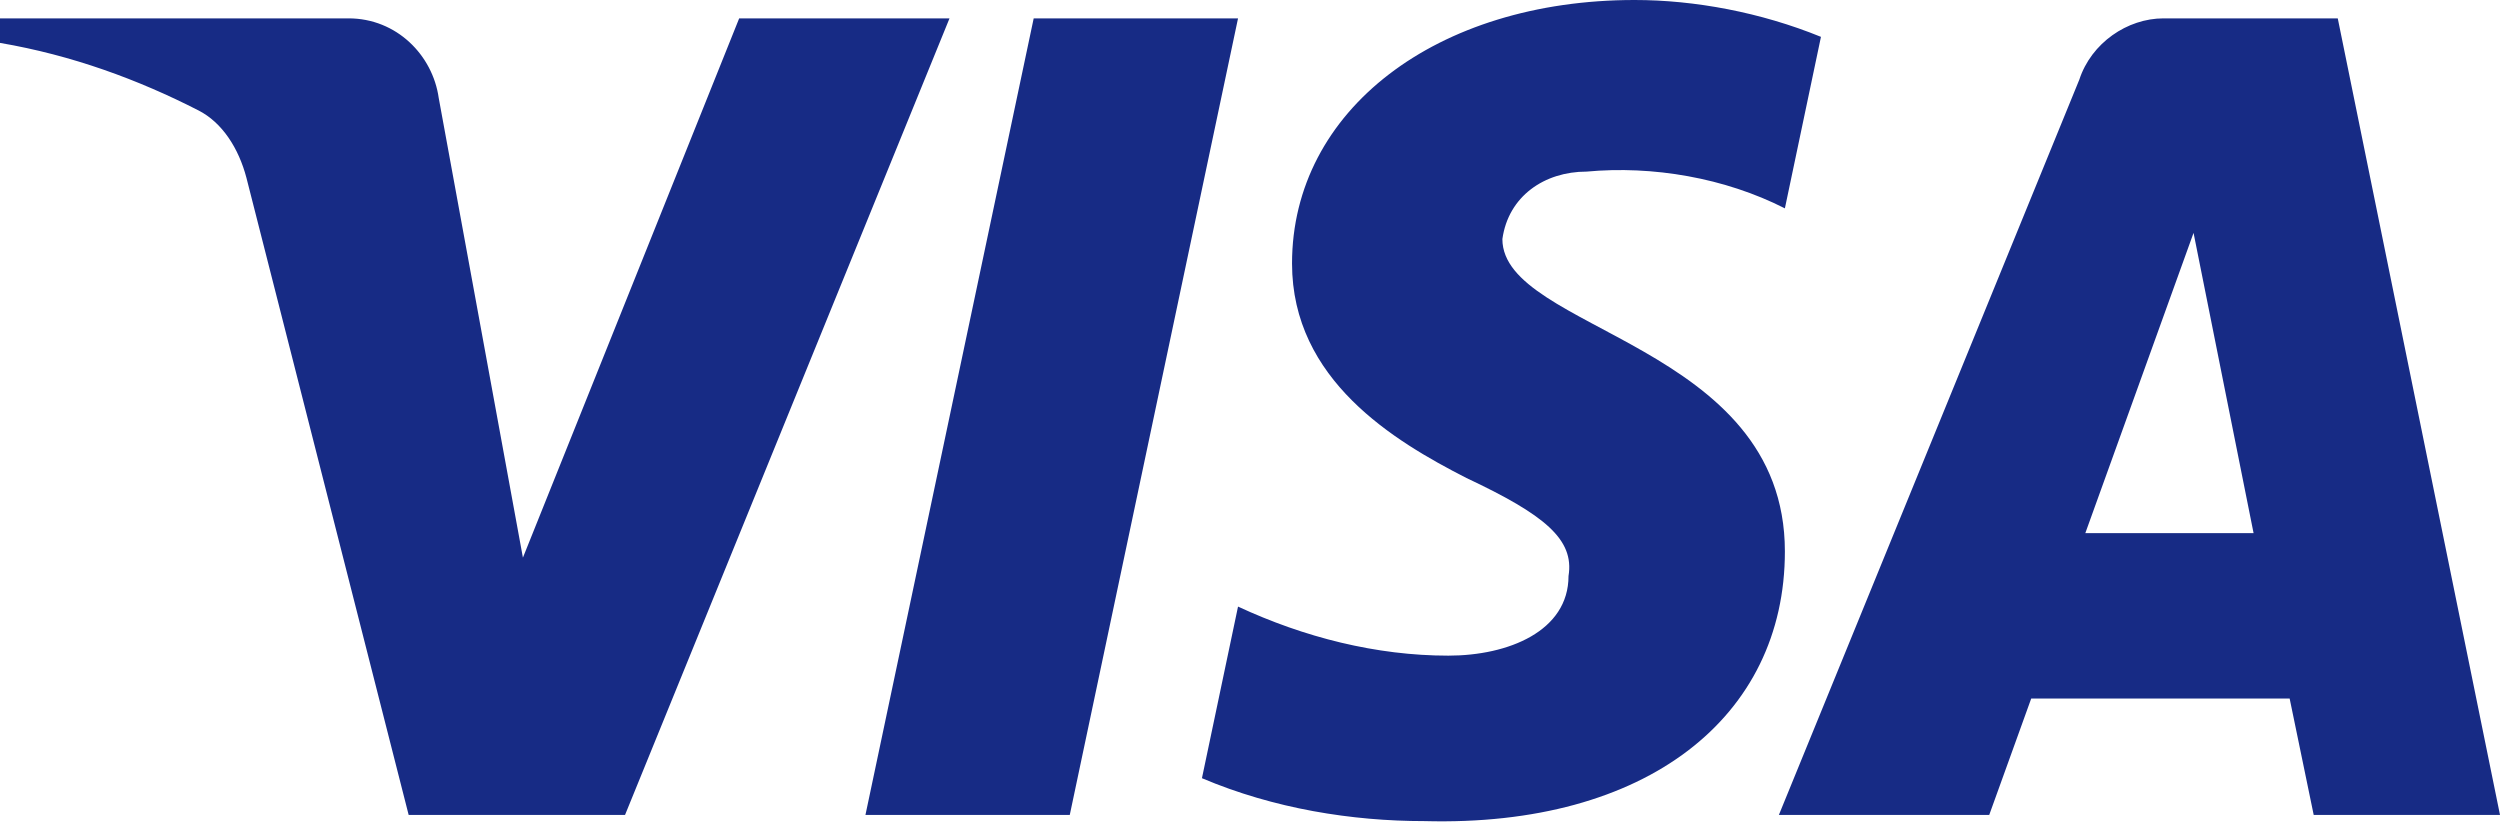 <svg width="193" height="64" viewBox="0 0 193 64" fill="none" xmlns="http://www.w3.org/2000/svg">
    <path fill-rule="evenodd" clip-rule="evenodd" d="M48.252 62.914H31.549L19.024 13.724C18.429 11.461 17.167 9.461 15.31 8.518C10.677 6.149 5.57 4.263 0 3.312V1.418H26.907C30.621 1.418 33.406 4.263 33.87 7.567L40.369 43.049L57.064 1.418H73.302L48.252 62.914ZM82.586 62.914H66.812L79.801 1.418H95.576L82.586 62.914ZM115.984 18.454C116.448 15.142 119.233 13.248 122.483 13.248C127.589 12.773 133.151 13.724 137.793 16.085L140.578 2.845C135.936 0.951 130.83 0 126.196 0C110.886 0 99.745 8.518 99.745 20.34C99.745 29.333 107.637 34.056 113.207 36.9C119.233 39.737 121.554 41.631 121.09 44.467C121.09 48.722 116.448 50.616 111.814 50.616C106.244 50.616 100.674 49.198 95.576 46.828L92.79 60.077C98.361 62.438 104.387 63.389 109.958 63.389C127.125 63.856 137.793 55.346 137.793 42.574C137.793 26.489 115.984 25.546 115.984 18.454ZM193 62.914L180.475 1.418H167.021C164.236 1.418 161.451 3.312 160.523 6.149L137.329 62.914H153.568L156.809 53.928H176.761L178.618 62.914H193ZM169.342 17.979L173.976 41.156H160.987L169.342 17.979Z" fill="#172B85"/>
</svg>
